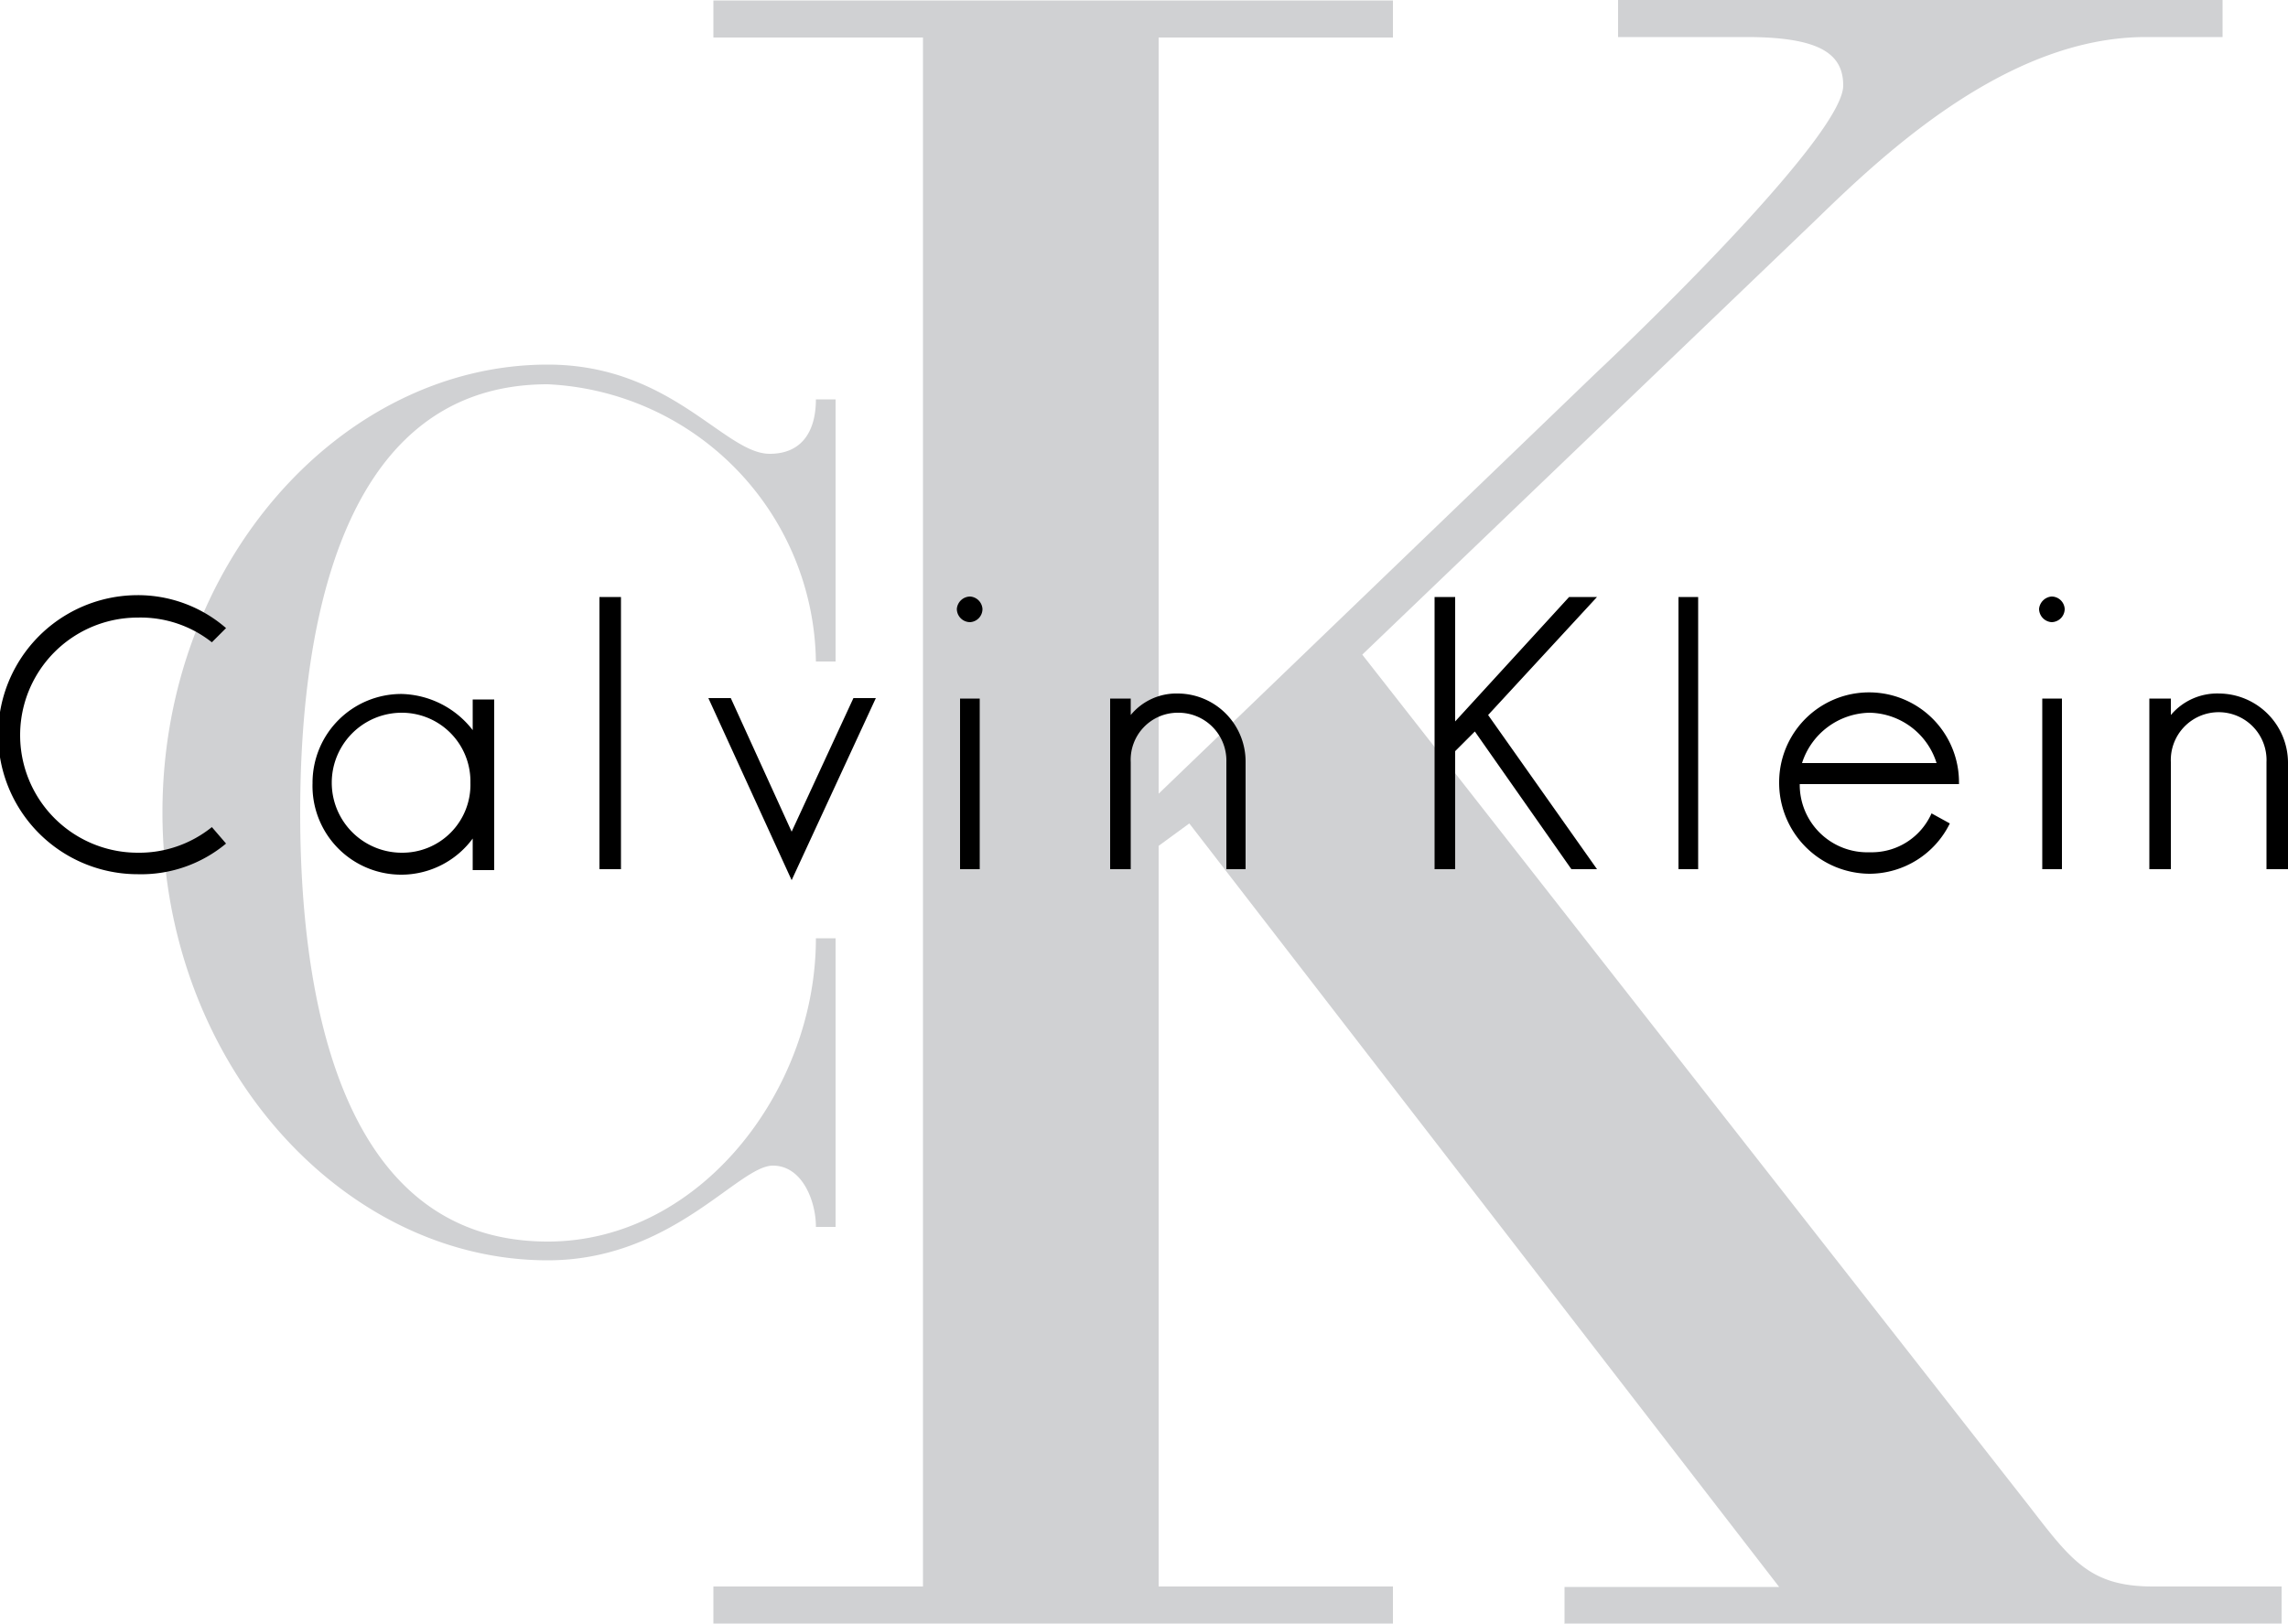 <svg xmlns="http://www.w3.org/2000/svg" width="50" height="35.5" viewBox="0 0 50 35.5">
  <g id="Mesa_de_trabajo_2_copia_50" data-name="Mesa de trabajo 2 copia 50" transform="translate(0 -7.24)">
    <path id="Trazado_64" data-name="Trazado 64" d="M34.19,42.74v-.81h4.69L25.99,25.24l-.67.49V41.92h5.12v.81H15.59v-.81h4.58V8.06H15.59V7.25H30.44v.81H25.32V24.59l9.55-9.19c1.57-1.48,5.41-5.28,5.41-6.29,0-.67-.47-1.06-2.11-1.06H35.36V7.24H48.57v.81H46.89c-2.99,0-5.66,2.49-7.19,3.98l-9.93,9.52L44.35,40.17c.92,1.19,1.33,1.75,2.7,1.75h2.81v.81H34.2ZM17.83,34.05c0-.54-.29-1.33-.94-1.33-.76,0-2.2,2.07-4.92,2.07-4.51,0-8.42-4.34-8.42-9.79s3.91-9.79,8.42-9.79c2.7,0,3.86,1.95,4.85,1.95.74,0,1.01-.54,1.01-1.19h.43V21.7h-.43a6.151,6.151,0,0,0-5.86-6.06c-4.76,0-5.41,5.88-5.41,9.37s.65,9.37,5.41,9.37c3.32,0,5.86-3.3,5.86-6.63h.43v6.31h-.43Z" fill="#d0d1d3" fill-rule="evenodd"/>
    <path id="Trazado_65" data-name="Trazado 65" d="M44.83,20.84a.294.294,0,0,1-.27-.29.3.3,0,0,1,.27-.27.287.287,0,0,1,.29.27A.29.29,0,0,1,44.83,20.84Zm4.7,5.4V23.9a1.046,1.046,0,1,0-2.09,0v2.34h-.47V22.51h.47v.36a1.324,1.324,0,0,1,1.06-.47A1.517,1.517,0,0,1,50,23.9v2.34h-.47Zm-4.9,0V22.51h.43v3.73Zm-5.3-1.85a1.476,1.476,0,0,0,1.53,1.48,1.429,1.429,0,0,0,1.35-.85l.4.22a1.964,1.964,0,0,1-1.75,1.1,1.989,1.989,0,0,1-1.98-2,1.965,1.965,0,0,1,3.93,0v.04H39.33Zm-2.65,1.85V20.29h.43v5.95h-.43Zm-2.34,0-2.11-3.01-.43.43v2.58h-.45V20.29h.45v2.72l2.49-2.72h.61l-2.38,2.58,2.38,3.37h-.56Zm-7.54,0V23.9a1.047,1.047,0,0,0-1.06-1.08,1.029,1.029,0,0,0-1.03,1.08v2.34h-.45V22.51h.45v.36a1.291,1.291,0,0,1,1.03-.47,1.487,1.487,0,0,1,1.48,1.5v2.34h-.43Zm-5.6-5.4a.29.29,0,0,1-.29-.29.294.294,0,0,1,.29-.27.29.29,0,0,1,.27.27A.287.287,0,0,1,21.2,20.84Zm-.22,5.4V22.51h.43v3.73Zm-3.68.24L15.48,22.5h.49l1.33,2.92,1.35-2.92h.49L17.3,26.48Zm-4.2-.24V20.29h.47v5.95H13.1Zm-2.77,0v-.67a1.939,1.939,0,0,1-3.5-1.21,1.94,1.94,0,0,1,1.95-1.95,2.025,2.025,0,0,1,1.55.79v-.67h.47v3.73h-.47Zm-7.32.11a3.05,3.05,0,0,1,0-6.1,2.934,2.934,0,0,1,1.93.72l-.31.31a2.513,2.513,0,0,0-1.62-.54,2.57,2.57,0,0,0,0,5.14,2.528,2.528,0,0,0,1.62-.56l.31.36a2.9,2.9,0,0,1-1.93.67h0Zm5.77-3.53a1.53,1.53,0,0,0,0,3.06,1.486,1.486,0,0,0,1.5-1.53A1.5,1.5,0,0,0,8.78,22.82Zm32.08,0a1.58,1.58,0,0,0-1.48,1.1h2.94a1.565,1.565,0,0,0-1.46-1.1Z" fill-rule="evenodd"/>
  </g>
</svg>
